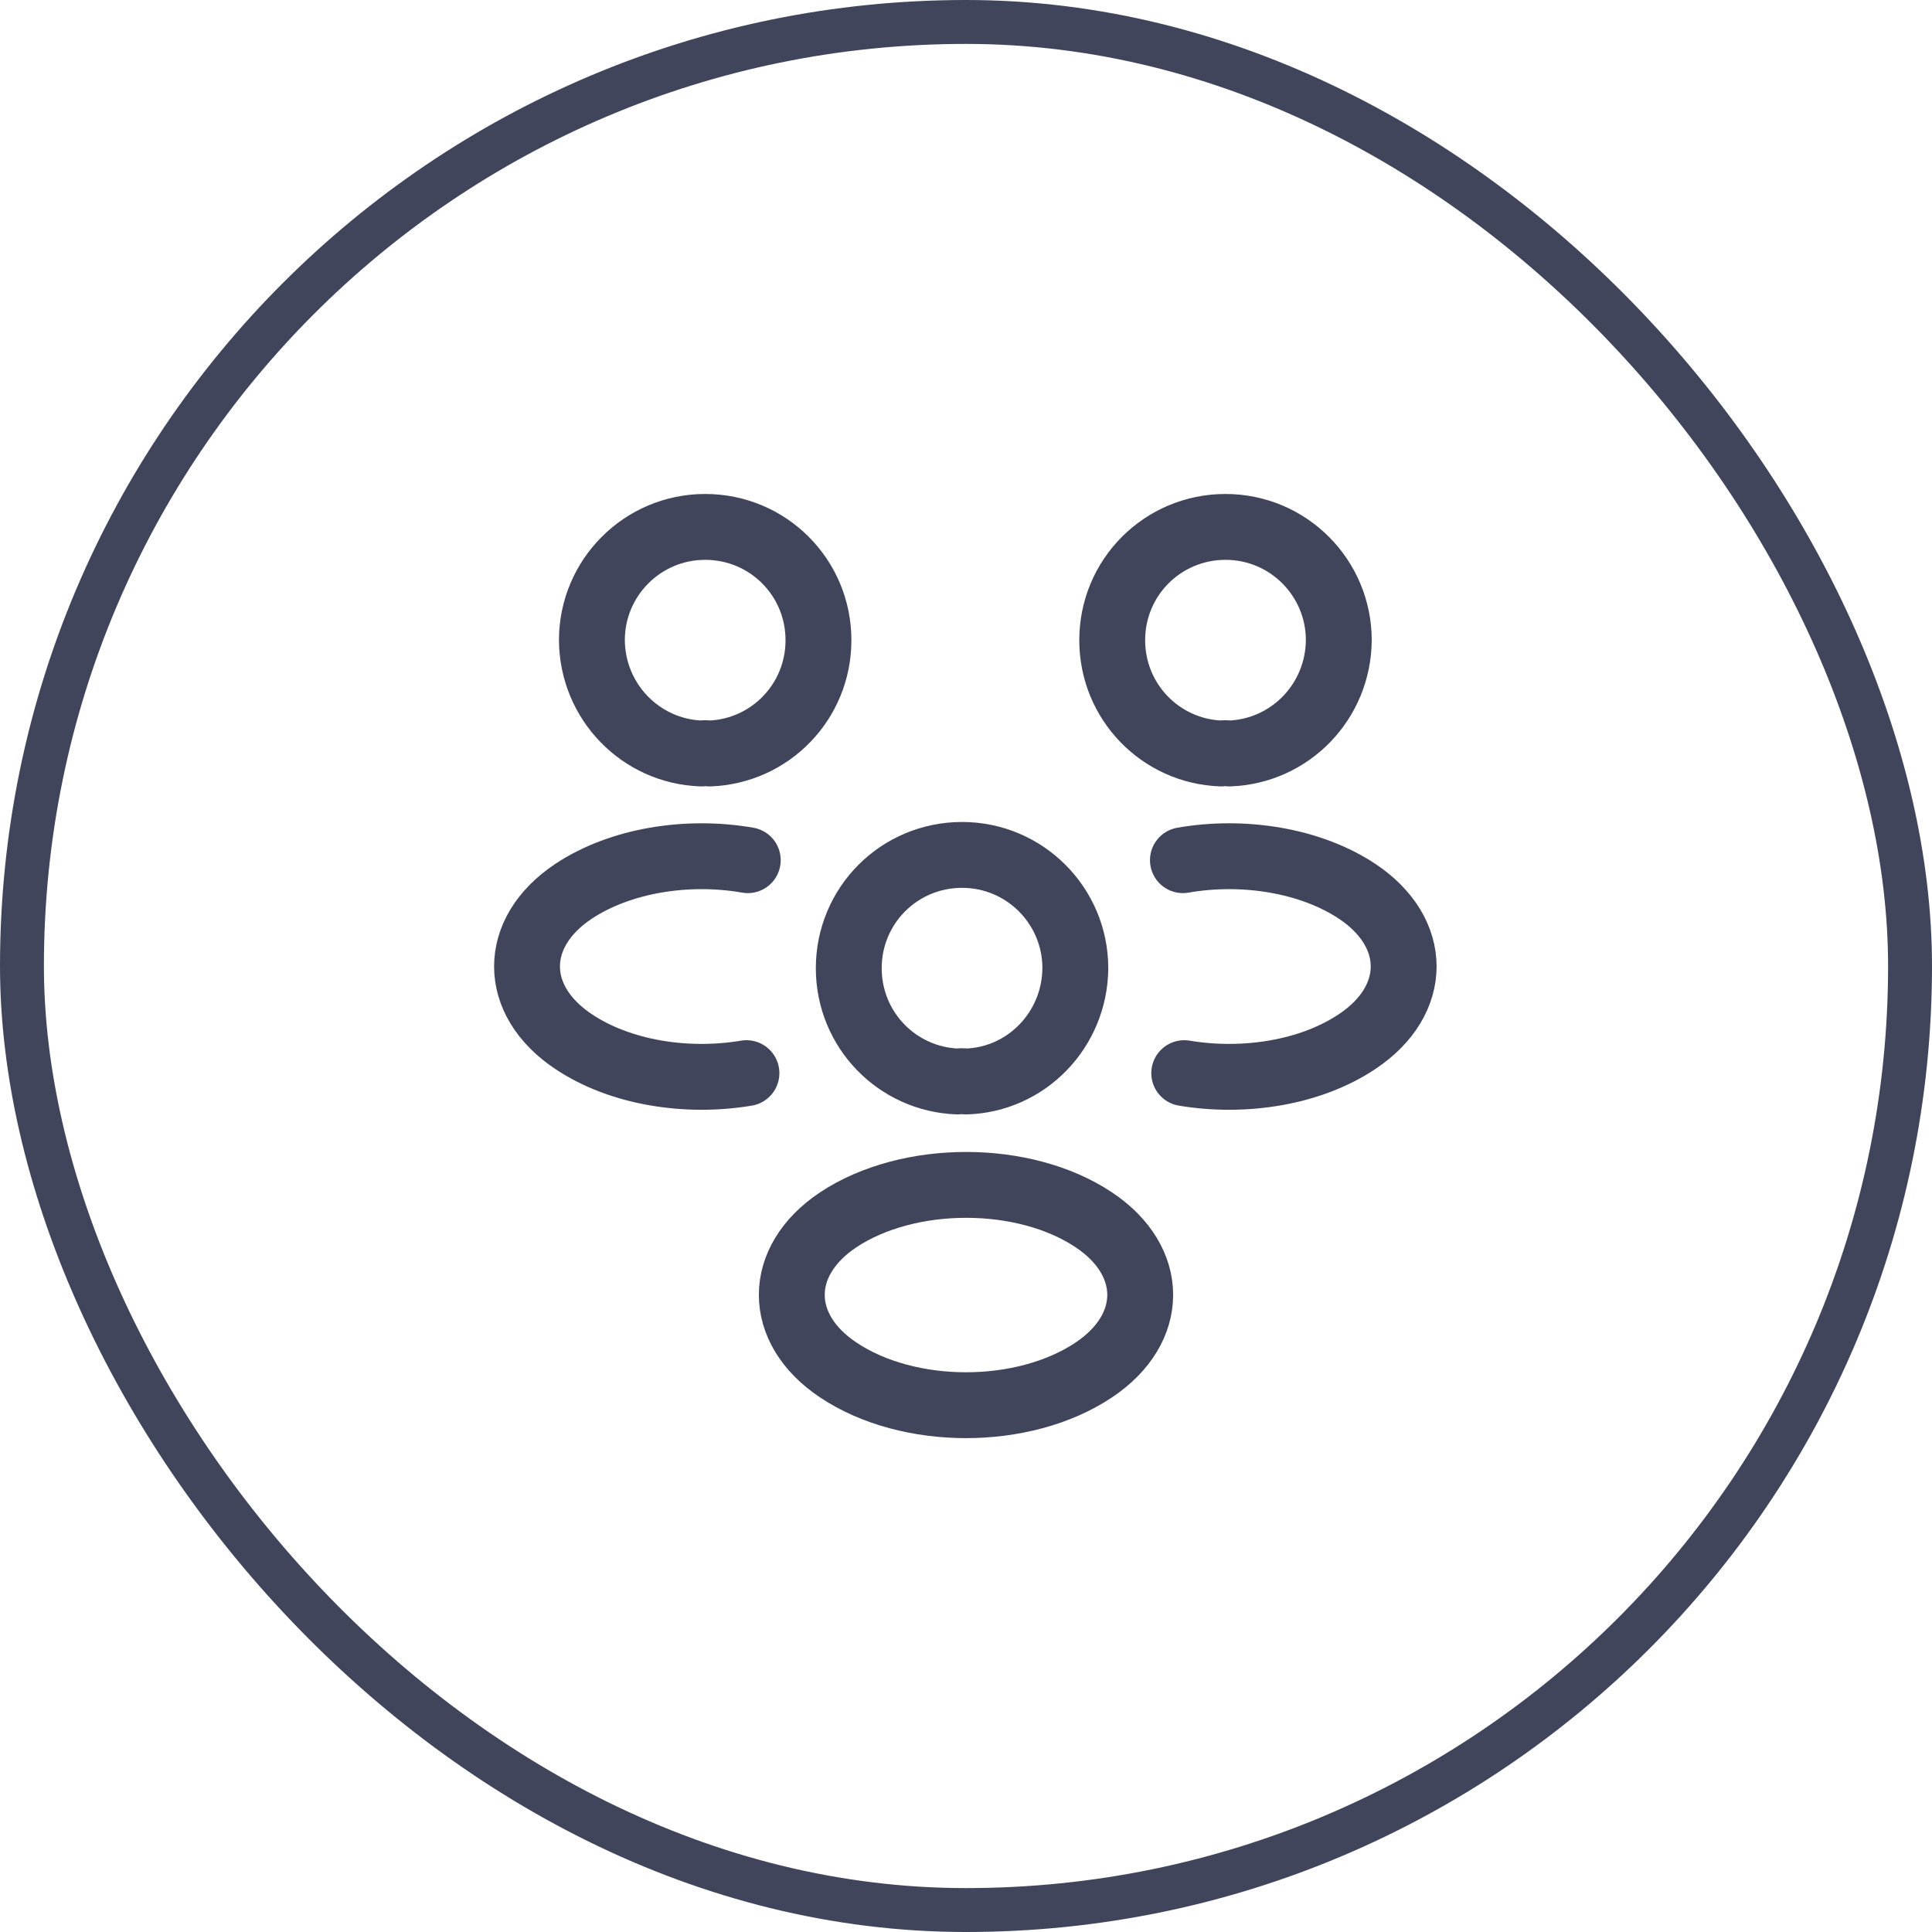 <svg width="44" height="44" viewBox="0 0 44 44" fill="none" xmlns="http://www.w3.org/2000/svg">
<rect x="0.5" y="0.5" width="43" height="43" rx="21.5" stroke="#40455C"/>
<path d="M28 17.16C27.94 17.15 27.87 17.15 27.81 17.16C26.43 17.11 25.33 15.98 25.33 14.58C25.33 13.15 26.48 12 27.91 12C29.34 12 30.49 13.16 30.49 14.58C30.48 15.98 29.38 17.11 28 17.16Z" stroke="#40455C" stroke-width="1.5" stroke-linecap="round" stroke-linejoin="round"/>
<path d="M26.97 24.44C28.34 24.67 29.85 24.43 30.91 23.72C32.32 22.78 32.32 21.24 30.91 20.3C29.84 19.59 28.31 19.35 26.94 19.59" stroke="#40455C" stroke-width="1.5" stroke-linecap="round" stroke-linejoin="round"/>
<path d="M15.97 17.16C16.03 17.15 16.1 17.15 16.16 17.16C17.54 17.11 18.64 15.98 18.64 14.58C18.64 13.15 17.49 12 16.06 12C14.63 12 13.48 13.16 13.48 14.58C13.49 15.98 14.59 17.11 15.97 17.16Z" stroke="#40455C" stroke-width="1.5" stroke-linecap="round" stroke-linejoin="round"/>
<path d="M17 24.44C15.63 24.67 14.12 24.43 13.06 23.72C11.65 22.78 11.65 21.24 13.06 20.3C14.13 19.59 15.66 19.35 17.03 19.59" stroke="#40455C" stroke-width="1.5" stroke-linecap="round" stroke-linejoin="round"/>
<path d="M22 24.63C21.94 24.62 21.87 24.62 21.81 24.63C20.43 24.58 19.33 23.45 19.33 22.05C19.33 20.62 20.48 19.47 21.91 19.47C23.34 19.47 24.49 20.63 24.49 22.05C24.48 23.45 23.38 24.59 22 24.63Z" stroke="#40455C" stroke-width="1.5" stroke-linecap="round" stroke-linejoin="round"/>
<path d="M19.09 27.78C17.68 28.72 17.68 30.26 19.09 31.2C20.69 32.27 23.31 32.27 24.91 31.2C26.32 30.26 26.32 28.72 24.91 27.78C23.32 26.72 20.69 26.72 19.09 27.78Z" stroke="#40455C" stroke-width="1.5" stroke-linecap="round" stroke-linejoin="round"/>
</svg>
